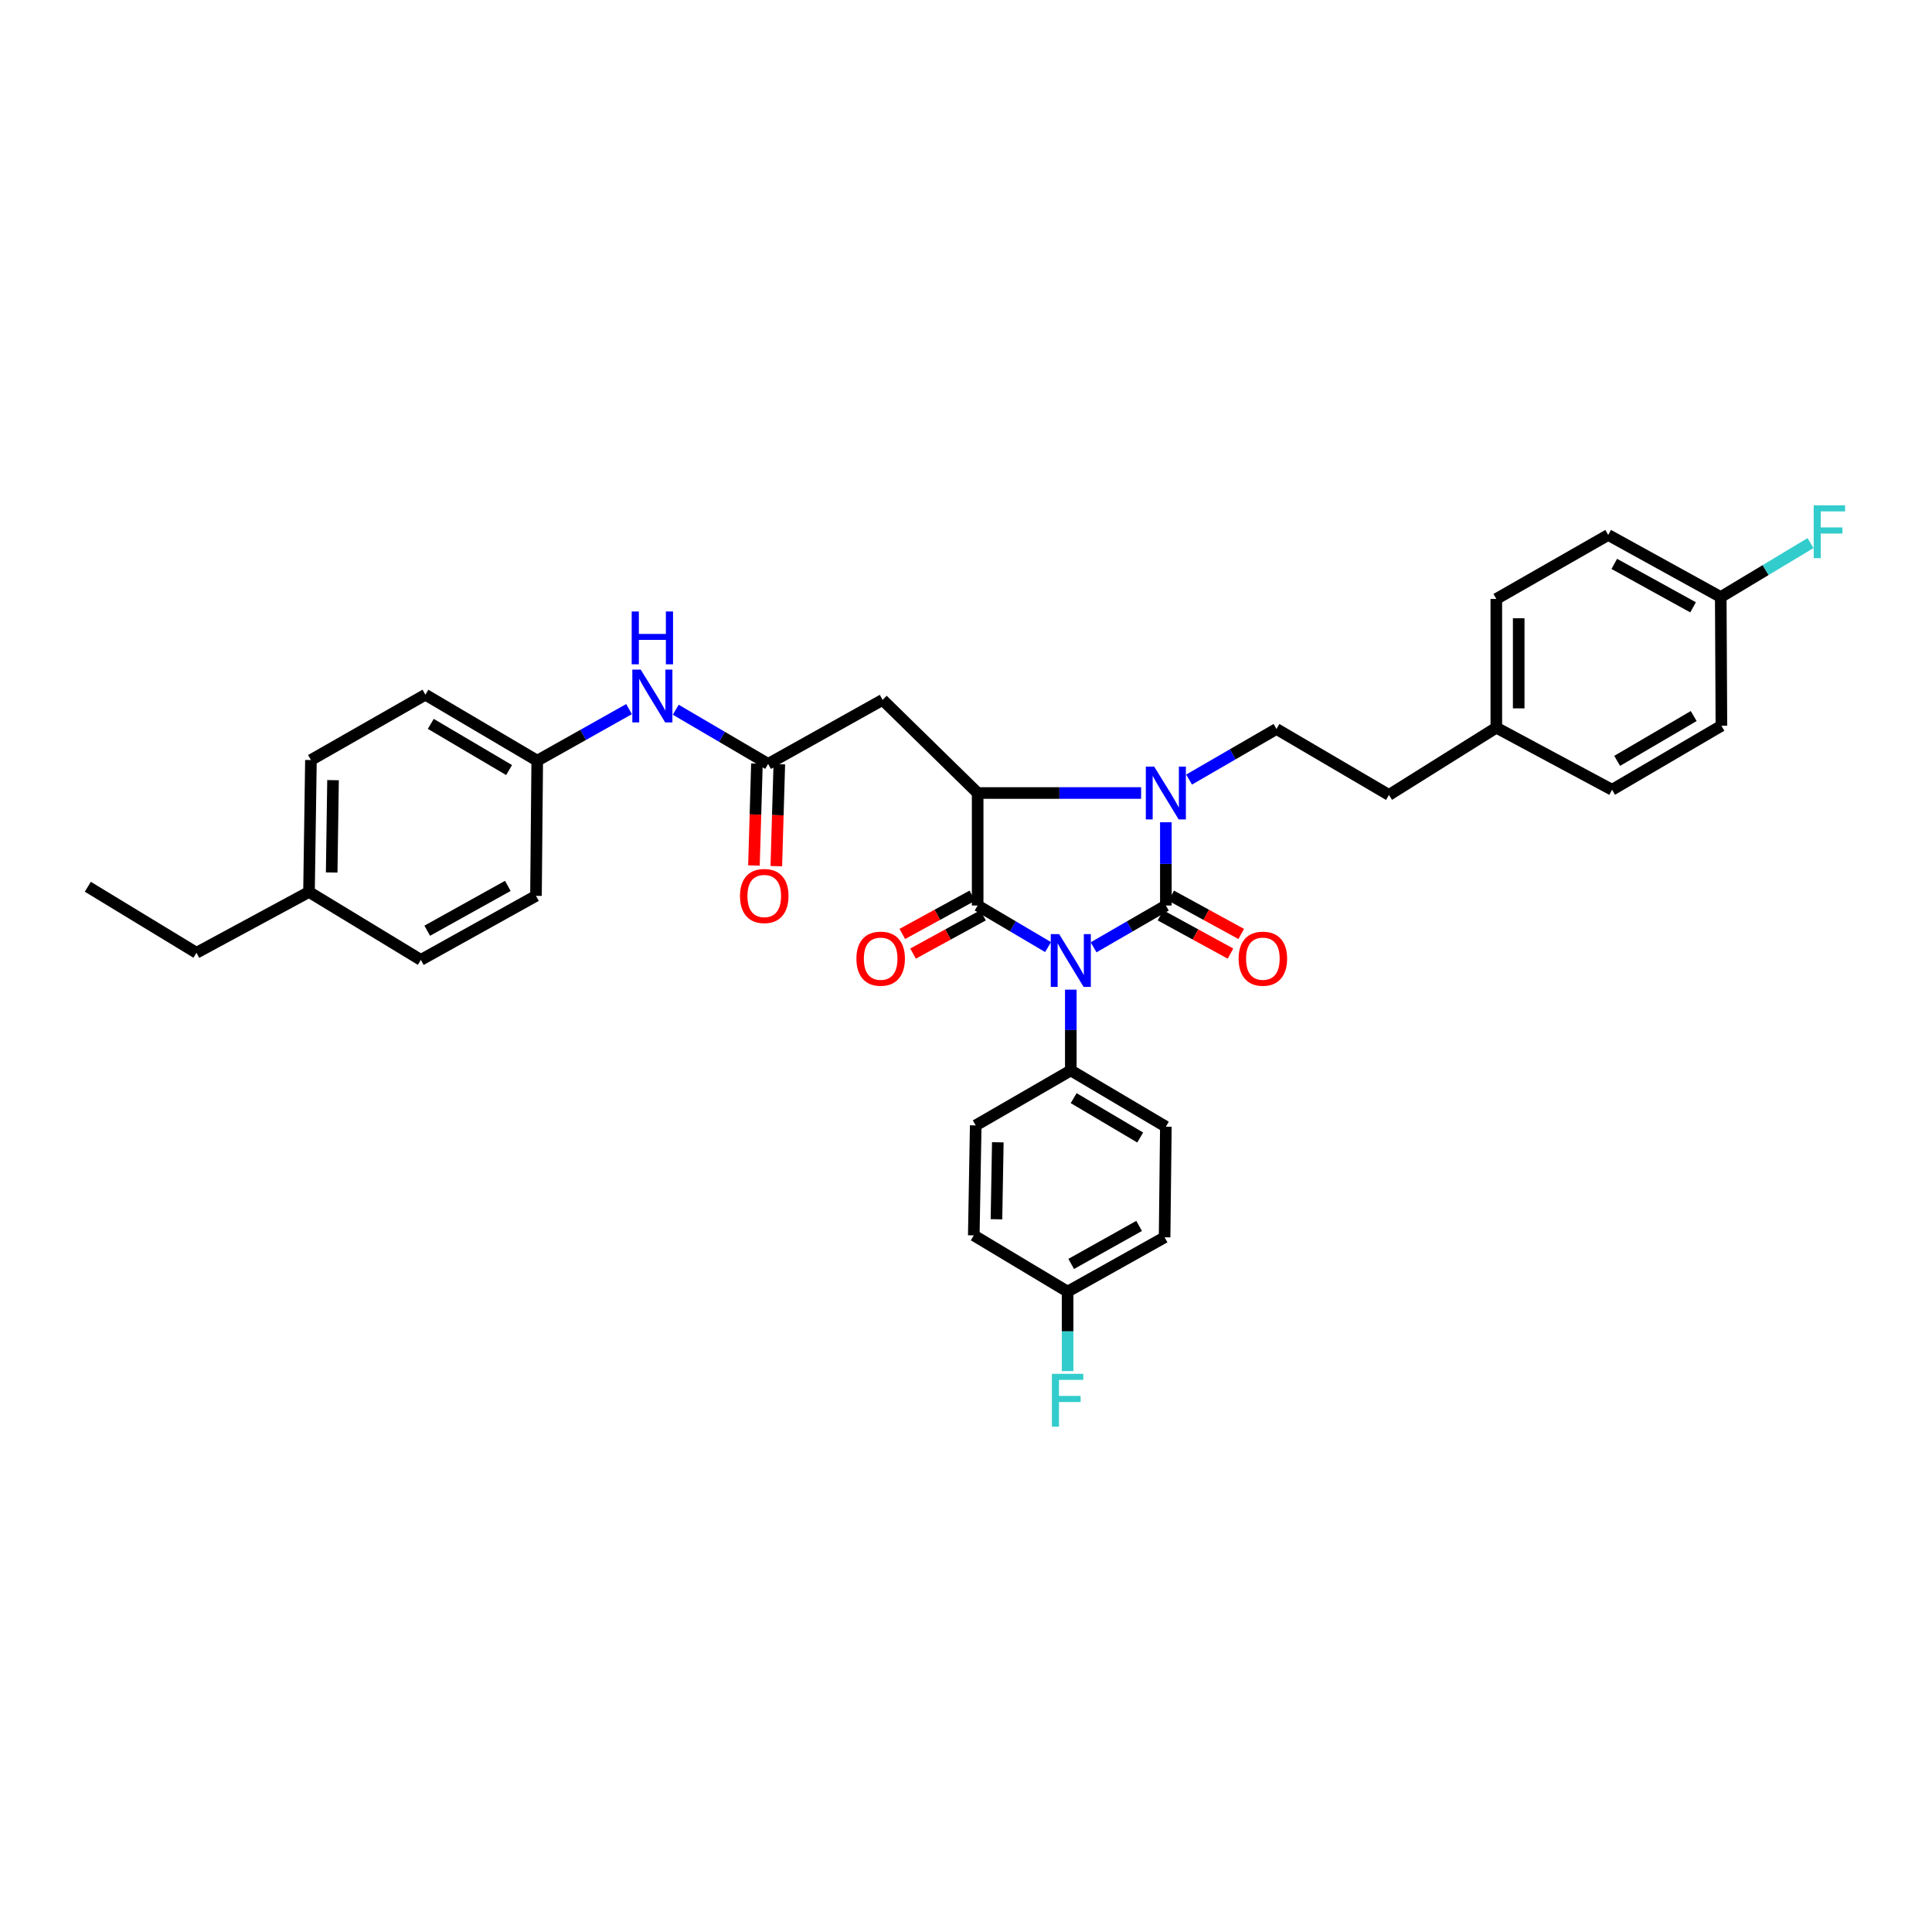 <?xml version='1.0' encoding='iso-8859-1'?>
<svg version='1.1' baseProfile='full'
              xmlns='http://www.w3.org/2000/svg'
                      xmlns:rdkit='http://www.rdkit.org/xml'
                      xmlns:xlink='http://www.w3.org/1999/xlink'
                  xml:space='preserve'
width='1000px' height='1000px' viewBox='0 0 1000 1000'>
<!-- END OF HEADER -->
<rect style='opacity:1.0;fill:#FFFFFF;stroke:none' width='1000' height='1000' x='0' y='0'> </rect>
<path class='bond-0' d='M 566.038,490.333 L 584.741,479.512' style='fill:none;fill-rule:evenodd;stroke:#0000FF;stroke-width:6px;stroke-linecap:butt;stroke-linejoin:miter;stroke-opacity:1' />
<path class='bond-0' d='M 584.741,479.512 L 603.444,468.691' style='fill:none;fill-rule:evenodd;stroke:#000000;stroke-width:6px;stroke-linecap:butt;stroke-linejoin:miter;stroke-opacity:1' />
<path class='bond-1' d='M 542.477,490.206 L 524.256,479.449' style='fill:none;fill-rule:evenodd;stroke:#0000FF;stroke-width:6px;stroke-linecap:butt;stroke-linejoin:miter;stroke-opacity:1' />
<path class='bond-1' d='M 524.256,479.449 L 506.034,468.691' style='fill:none;fill-rule:evenodd;stroke:#000000;stroke-width:6px;stroke-linecap:butt;stroke-linejoin:miter;stroke-opacity:1' />
<path class='bond-6' d='M 554.247,512.249 L 554.247,533.153' style='fill:none;fill-rule:evenodd;stroke:#0000FF;stroke-width:6px;stroke-linecap:butt;stroke-linejoin:miter;stroke-opacity:1' />
<path class='bond-6' d='M 554.247,533.153 L 554.247,554.057' style='fill:none;fill-rule:evenodd;stroke:#000000;stroke-width:6px;stroke-linecap:butt;stroke-linejoin:miter;stroke-opacity:1' />
<path class='bond-2' d='M 603.444,468.691 L 603.444,447.141' style='fill:none;fill-rule:evenodd;stroke:#000000;stroke-width:6px;stroke-linecap:butt;stroke-linejoin:miter;stroke-opacity:1' />
<path class='bond-2' d='M 603.444,447.141 L 603.444,425.59' style='fill:none;fill-rule:evenodd;stroke:#0000FF;stroke-width:6px;stroke-linecap:butt;stroke-linejoin:miter;stroke-opacity:1' />
<path class='bond-8' d='M 600.665,473.774 L 618.781,483.676' style='fill:none;fill-rule:evenodd;stroke:#000000;stroke-width:6px;stroke-linecap:butt;stroke-linejoin:miter;stroke-opacity:1' />
<path class='bond-8' d='M 618.781,483.676 L 636.897,493.578' style='fill:none;fill-rule:evenodd;stroke:#FF0000;stroke-width:6px;stroke-linecap:butt;stroke-linejoin:miter;stroke-opacity:1' />
<path class='bond-8' d='M 606.223,463.608 L 624.338,473.51' style='fill:none;fill-rule:evenodd;stroke:#000000;stroke-width:6px;stroke-linecap:butt;stroke-linejoin:miter;stroke-opacity:1' />
<path class='bond-8' d='M 624.338,473.51 L 642.454,483.412' style='fill:none;fill-rule:evenodd;stroke:#FF0000;stroke-width:6px;stroke-linecap:butt;stroke-linejoin:miter;stroke-opacity:1' />
<path class='bond-3' d='M 506.034,468.691 L 506.034,410.463' style='fill:none;fill-rule:evenodd;stroke:#000000;stroke-width:6px;stroke-linecap:butt;stroke-linejoin:miter;stroke-opacity:1' />
<path class='bond-9' d='M 503.255,463.608 L 485.146,473.509' style='fill:none;fill-rule:evenodd;stroke:#000000;stroke-width:6px;stroke-linecap:butt;stroke-linejoin:miter;stroke-opacity:1' />
<path class='bond-9' d='M 485.146,473.509 L 467.036,483.41' style='fill:none;fill-rule:evenodd;stroke:#FF0000;stroke-width:6px;stroke-linecap:butt;stroke-linejoin:miter;stroke-opacity:1' />
<path class='bond-9' d='M 508.813,473.774 L 490.704,483.675' style='fill:none;fill-rule:evenodd;stroke:#000000;stroke-width:6px;stroke-linecap:butt;stroke-linejoin:miter;stroke-opacity:1' />
<path class='bond-9' d='M 490.704,483.675 L 472.594,493.576' style='fill:none;fill-rule:evenodd;stroke:#FF0000;stroke-width:6px;stroke-linecap:butt;stroke-linejoin:miter;stroke-opacity:1' />
<path class='bond-7' d='M 615.468,403.503 L 638.084,390.411' style='fill:none;fill-rule:evenodd;stroke:#0000FF;stroke-width:6px;stroke-linecap:butt;stroke-linejoin:miter;stroke-opacity:1' />
<path class='bond-7' d='M 638.084,390.411 L 660.7,377.319' style='fill:none;fill-rule:evenodd;stroke:#000000;stroke-width:6px;stroke-linecap:butt;stroke-linejoin:miter;stroke-opacity:1' />
<path class='bond-34' d='M 590.639,410.463 L 548.337,410.463' style='fill:none;fill-rule:evenodd;stroke:#0000FF;stroke-width:6px;stroke-linecap:butt;stroke-linejoin:miter;stroke-opacity:1' />
<path class='bond-34' d='M 548.337,410.463 L 506.034,410.463' style='fill:none;fill-rule:evenodd;stroke:#000000;stroke-width:6px;stroke-linecap:butt;stroke-linejoin:miter;stroke-opacity:1' />
<path class='bond-4' d='M 506.034,410.463 L 456.837,362.263' style='fill:none;fill-rule:evenodd;stroke:#000000;stroke-width:6px;stroke-linecap:butt;stroke-linejoin:miter;stroke-opacity:1' />
<path class='bond-5' d='M 456.837,362.263 L 397.579,395.394' style='fill:none;fill-rule:evenodd;stroke:#000000;stroke-width:6px;stroke-linecap:butt;stroke-linejoin:miter;stroke-opacity:1' />
<path class='bond-10' d='M 397.579,395.394 L 373.675,381.372' style='fill:none;fill-rule:evenodd;stroke:#000000;stroke-width:6px;stroke-linecap:butt;stroke-linejoin:miter;stroke-opacity:1' />
<path class='bond-10' d='M 373.675,381.372 L 349.771,367.35' style='fill:none;fill-rule:evenodd;stroke:#0000FF;stroke-width:6px;stroke-linecap:butt;stroke-linejoin:miter;stroke-opacity:1' />
<path class='bond-11' d='M 391.788,395.224 L 391.015,421.605' style='fill:none;fill-rule:evenodd;stroke:#000000;stroke-width:6px;stroke-linecap:butt;stroke-linejoin:miter;stroke-opacity:1' />
<path class='bond-11' d='M 391.015,421.605 L 390.242,447.985' style='fill:none;fill-rule:evenodd;stroke:#FF0000;stroke-width:6px;stroke-linecap:butt;stroke-linejoin:miter;stroke-opacity:1' />
<path class='bond-11' d='M 403.37,395.564 L 402.596,421.944' style='fill:none;fill-rule:evenodd;stroke:#000000;stroke-width:6px;stroke-linecap:butt;stroke-linejoin:miter;stroke-opacity:1' />
<path class='bond-11' d='M 402.596,421.944 L 401.823,448.325' style='fill:none;fill-rule:evenodd;stroke:#FF0000;stroke-width:6px;stroke-linecap:butt;stroke-linejoin:miter;stroke-opacity:1' />
<path class='bond-12' d='M 554.247,554.057 L 603.444,583.171' style='fill:none;fill-rule:evenodd;stroke:#000000;stroke-width:6px;stroke-linecap:butt;stroke-linejoin:miter;stroke-opacity:1' />
<path class='bond-12' d='M 555.726,568.395 L 590.164,588.775' style='fill:none;fill-rule:evenodd;stroke:#000000;stroke-width:6px;stroke-linecap:butt;stroke-linejoin:miter;stroke-opacity:1' />
<path class='bond-13' d='M 554.247,554.057 L 505.03,582.508' style='fill:none;fill-rule:evenodd;stroke:#000000;stroke-width:6px;stroke-linecap:butt;stroke-linejoin:miter;stroke-opacity:1' />
<path class='bond-15' d='M 660.7,377.319 L 718.922,411.46' style='fill:none;fill-rule:evenodd;stroke:#000000;stroke-width:6px;stroke-linecap:butt;stroke-linejoin:miter;stroke-opacity:1' />
<path class='bond-14' d='M 325.586,367.034 L 301.828,380.38' style='fill:none;fill-rule:evenodd;stroke:#0000FF;stroke-width:6px;stroke-linecap:butt;stroke-linejoin:miter;stroke-opacity:1' />
<path class='bond-14' d='M 301.828,380.38 L 278.071,393.727' style='fill:none;fill-rule:evenodd;stroke:#000000;stroke-width:6px;stroke-linecap:butt;stroke-linejoin:miter;stroke-opacity:1' />
<path class='bond-20' d='M 603.444,583.171 L 602.794,640.427' style='fill:none;fill-rule:evenodd;stroke:#000000;stroke-width:6px;stroke-linecap:butt;stroke-linejoin:miter;stroke-opacity:1' />
<path class='bond-19' d='M 505.03,582.508 L 504.032,639.423' style='fill:none;fill-rule:evenodd;stroke:#000000;stroke-width:6px;stroke-linecap:butt;stroke-linejoin:miter;stroke-opacity:1' />
<path class='bond-19' d='M 516.465,591.249 L 515.767,631.089' style='fill:none;fill-rule:evenodd;stroke:#000000;stroke-width:6px;stroke-linecap:butt;stroke-linejoin:miter;stroke-opacity:1' />
<path class='bond-24' d='M 278.071,393.727 L 277.421,463.689' style='fill:none;fill-rule:evenodd;stroke:#000000;stroke-width:6px;stroke-linecap:butt;stroke-linejoin:miter;stroke-opacity:1' />
<path class='bond-25' d='M 278.071,393.727 L 220.178,359.573' style='fill:none;fill-rule:evenodd;stroke:#000000;stroke-width:6px;stroke-linecap:butt;stroke-linejoin:miter;stroke-opacity:1' />
<path class='bond-25' d='M 263.5,398.583 L 222.975,374.675' style='fill:none;fill-rule:evenodd;stroke:#000000;stroke-width:6px;stroke-linecap:butt;stroke-linejoin:miter;stroke-opacity:1' />
<path class='bond-18' d='M 718.922,411.46 L 774.492,376.643' style='fill:none;fill-rule:evenodd;stroke:#000000;stroke-width:6px;stroke-linecap:butt;stroke-linejoin:miter;stroke-opacity:1' />
<path class='bond-16' d='M 552.586,668.537 L 504.032,639.423' style='fill:none;fill-rule:evenodd;stroke:#000000;stroke-width:6px;stroke-linecap:butt;stroke-linejoin:miter;stroke-opacity:1' />
<path class='bond-22' d='M 552.586,668.537 L 552.586,689.112' style='fill:none;fill-rule:evenodd;stroke:#000000;stroke-width:6px;stroke-linecap:butt;stroke-linejoin:miter;stroke-opacity:1' />
<path class='bond-22' d='M 552.586,689.112 L 552.586,709.686' style='fill:none;fill-rule:evenodd;stroke:#33CCCC;stroke-width:6px;stroke-linecap:butt;stroke-linejoin:miter;stroke-opacity:1' />
<path class='bond-35' d='M 552.586,668.537 L 602.794,640.427' style='fill:none;fill-rule:evenodd;stroke:#000000;stroke-width:6px;stroke-linecap:butt;stroke-linejoin:miter;stroke-opacity:1' />
<path class='bond-35' d='M 554.457,654.211 L 589.603,634.534' style='fill:none;fill-rule:evenodd;stroke:#000000;stroke-width:6px;stroke-linecap:butt;stroke-linejoin:miter;stroke-opacity:1' />
<path class='bond-17' d='M 890.659,309.023 L 832.405,276.897' style='fill:none;fill-rule:evenodd;stroke:#000000;stroke-width:6px;stroke-linecap:butt;stroke-linejoin:miter;stroke-opacity:1' />
<path class='bond-17' d='M 876.325,314.35 L 835.547,291.862' style='fill:none;fill-rule:evenodd;stroke:#000000;stroke-width:6px;stroke-linecap:butt;stroke-linejoin:miter;stroke-opacity:1' />
<path class='bond-21' d='M 890.659,309.023 L 913.89,295.065' style='fill:none;fill-rule:evenodd;stroke:#000000;stroke-width:6px;stroke-linecap:butt;stroke-linejoin:miter;stroke-opacity:1' />
<path class='bond-21' d='M 913.89,295.065 L 937.122,281.106' style='fill:none;fill-rule:evenodd;stroke:#33CCCC;stroke-width:6px;stroke-linecap:butt;stroke-linejoin:miter;stroke-opacity:1' />
<path class='bond-36' d='M 890.659,309.023 L 891,375.645' style='fill:none;fill-rule:evenodd;stroke:#000000;stroke-width:6px;stroke-linecap:butt;stroke-linejoin:miter;stroke-opacity:1' />
<path class='bond-28' d='M 774.492,376.643 L 834.407,408.789' style='fill:none;fill-rule:evenodd;stroke:#000000;stroke-width:6px;stroke-linecap:butt;stroke-linejoin:miter;stroke-opacity:1' />
<path class='bond-29' d='M 774.492,376.643 L 774.492,310.021' style='fill:none;fill-rule:evenodd;stroke:#000000;stroke-width:6px;stroke-linecap:butt;stroke-linejoin:miter;stroke-opacity:1' />
<path class='bond-29' d='M 786.078,366.65 L 786.078,320.015' style='fill:none;fill-rule:evenodd;stroke:#000000;stroke-width:6px;stroke-linecap:butt;stroke-linejoin:miter;stroke-opacity:1' />
<path class='bond-23' d='M 159.941,461.675 L 160.939,393.392' style='fill:none;fill-rule:evenodd;stroke:#000000;stroke-width:6px;stroke-linecap:butt;stroke-linejoin:miter;stroke-opacity:1' />
<path class='bond-23' d='M 171.676,451.602 L 172.375,403.804' style='fill:none;fill-rule:evenodd;stroke:#000000;stroke-width:6px;stroke-linecap:butt;stroke-linejoin:miter;stroke-opacity:1' />
<path class='bond-32' d='M 159.941,461.675 L 101.687,493.158' style='fill:none;fill-rule:evenodd;stroke:#000000;stroke-width:6px;stroke-linecap:butt;stroke-linejoin:miter;stroke-opacity:1' />
<path class='bond-37' d='M 159.941,461.675 L 217.828,496.833' style='fill:none;fill-rule:evenodd;stroke:#000000;stroke-width:6px;stroke-linecap:butt;stroke-linejoin:miter;stroke-opacity:1' />
<path class='bond-31' d='M 277.421,463.689 L 217.828,496.833' style='fill:none;fill-rule:evenodd;stroke:#000000;stroke-width:6px;stroke-linecap:butt;stroke-linejoin:miter;stroke-opacity:1' />
<path class='bond-31' d='M 262.851,458.535 L 221.136,481.736' style='fill:none;fill-rule:evenodd;stroke:#000000;stroke-width:6px;stroke-linecap:butt;stroke-linejoin:miter;stroke-opacity:1' />
<path class='bond-30' d='M 220.178,359.573 L 160.939,393.392' style='fill:none;fill-rule:evenodd;stroke:#000000;stroke-width:6px;stroke-linecap:butt;stroke-linejoin:miter;stroke-opacity:1' />
<path class='bond-26' d='M 891,375.645 L 834.407,408.789' style='fill:none;fill-rule:evenodd;stroke:#000000;stroke-width:6px;stroke-linecap:butt;stroke-linejoin:miter;stroke-opacity:1' />
<path class='bond-26' d='M 876.656,370.619 L 837.04,393.819' style='fill:none;fill-rule:evenodd;stroke:#000000;stroke-width:6px;stroke-linecap:butt;stroke-linejoin:miter;stroke-opacity:1' />
<path class='bond-27' d='M 832.405,276.897 L 774.492,310.021' style='fill:none;fill-rule:evenodd;stroke:#000000;stroke-width:6px;stroke-linecap:butt;stroke-linejoin:miter;stroke-opacity:1' />
<path class='bond-33' d='M 101.687,493.158 L 45.455,458.984' style='fill:none;fill-rule:evenodd;stroke:#000000;stroke-width:6px;stroke-linecap:butt;stroke-linejoin:miter;stroke-opacity:1' />
<path  class='atom-0' d='M 548.202 483.483
L 557.163 497.966
Q 558.051 499.395, 559.48 501.983
Q 560.909 504.57, 560.986 504.725
L 560.986 483.483
L 564.617 483.483
L 564.617 510.827
L 560.87 510.827
L 551.254 494.992
Q 550.134 493.138, 548.936 491.014
Q 547.778 488.89, 547.43 488.233
L 547.43 510.827
L 543.877 510.827
L 543.877 483.483
L 548.202 483.483
' fill='#0000FF'/>
<path  class='atom-3' d='M 597.4 396.791
L 606.36 411.274
Q 607.248 412.703, 608.677 415.29
Q 610.106 417.878, 610.183 418.032
L 610.183 396.791
L 613.814 396.791
L 613.814 424.135
L 610.068 424.135
L 600.451 408.3
Q 599.331 406.446, 598.134 404.322
Q 596.975 402.198, 596.627 401.541
L 596.627 424.135
L 593.074 424.135
L 593.074 396.791
L 597.4 396.791
' fill='#0000FF'/>
<path  class='atom-9' d='M 641.106 496.215
Q 641.106 489.649, 644.351 485.98
Q 647.595 482.311, 653.658 482.311
Q 659.722 482.311, 662.966 485.98
Q 666.21 489.649, 666.21 496.215
Q 666.21 502.858, 662.927 506.643
Q 659.645 510.389, 653.658 510.389
Q 647.633 510.389, 644.351 506.643
Q 641.106 502.897, 641.106 496.215
M 653.658 507.299
Q 657.829 507.299, 660.069 504.519
Q 662.348 501.699, 662.348 496.215
Q 662.348 490.847, 660.069 488.143
Q 657.829 485.401, 653.658 485.401
Q 649.487 485.401, 647.209 488.105
Q 644.968 490.808, 644.968 496.215
Q 644.968 501.738, 647.209 504.519
Q 649.487 507.299, 653.658 507.299
' fill='#FF0000'/>
<path  class='atom-10' d='M 443.281 496.215
Q 443.281 489.649, 446.525 485.98
Q 449.769 482.311, 455.833 482.311
Q 461.896 482.311, 465.141 485.98
Q 468.385 489.649, 468.385 496.215
Q 468.385 502.858, 465.102 506.643
Q 461.819 510.389, 455.833 510.389
Q 449.808 510.389, 446.525 506.643
Q 443.281 502.897, 443.281 496.215
M 455.833 507.299
Q 460.004 507.299, 462.244 504.519
Q 464.523 501.699, 464.523 496.215
Q 464.523 490.847, 462.244 488.143
Q 460.004 485.401, 455.833 485.401
Q 451.662 485.401, 449.383 488.105
Q 447.143 490.808, 447.143 496.215
Q 447.143 501.738, 449.383 504.519
Q 451.662 507.299, 455.833 507.299
' fill='#FF0000'/>
<path  class='atom-11' d='M 331.62 346.576
L 340.58 361.059
Q 341.468 362.488, 342.897 365.076
Q 344.326 367.664, 344.404 367.818
L 344.404 346.576
L 348.034 346.576
L 348.034 373.92
L 344.288 373.92
L 334.671 358.086
Q 333.551 356.232, 332.354 354.108
Q 331.195 351.983, 330.848 351.327
L 330.848 373.92
L 327.294 373.92
L 327.294 346.576
L 331.62 346.576
' fill='#0000FF'/>
<path  class='atom-11' d='M 326.966 316.498
L 330.674 316.498
L 330.674 328.123
L 344.655 328.123
L 344.655 316.498
L 348.362 316.498
L 348.362 343.842
L 344.655 343.842
L 344.655 331.213
L 330.674 331.213
L 330.674 343.842
L 326.966 343.842
L 326.966 316.498
' fill='#0000FF'/>
<path  class='atom-12' d='M 383.025 463.767
Q 383.025 457.201, 386.269 453.532
Q 389.513 449.863, 395.577 449.863
Q 401.641 449.863, 404.885 453.532
Q 408.129 457.201, 408.129 463.767
Q 408.129 470.41, 404.846 474.194
Q 401.563 477.941, 395.577 477.941
Q 389.552 477.941, 386.269 474.194
Q 383.025 470.448, 383.025 463.767
M 395.577 474.851
Q 399.748 474.851, 401.988 472.07
Q 404.267 469.251, 404.267 463.767
Q 404.267 458.398, 401.988 455.695
Q 399.748 452.953, 395.577 452.953
Q 391.406 452.953, 389.127 455.656
Q 386.887 458.36, 386.887 463.767
Q 386.887 469.29, 389.127 472.07
Q 391.406 474.851, 395.577 474.851
' fill='#FF0000'/>
<path  class='atom-22' d='M 938.762 261.564
L 955.021 261.564
L 955.021 264.693
L 942.431 264.693
L 942.431 272.996
L 953.631 272.996
L 953.631 276.163
L 942.431 276.163
L 942.431 288.908
L 938.762 288.908
L 938.762 261.564
' fill='#33CCCC'/>
<path  class='atom-23' d='M 544.456 711.092
L 560.716 711.092
L 560.716 714.22
L 548.125 714.22
L 548.125 722.524
L 559.325 722.524
L 559.325 725.691
L 548.125 725.691
L 548.125 738.436
L 544.456 738.436
L 544.456 711.092
' fill='#33CCCC'/>
</svg>
